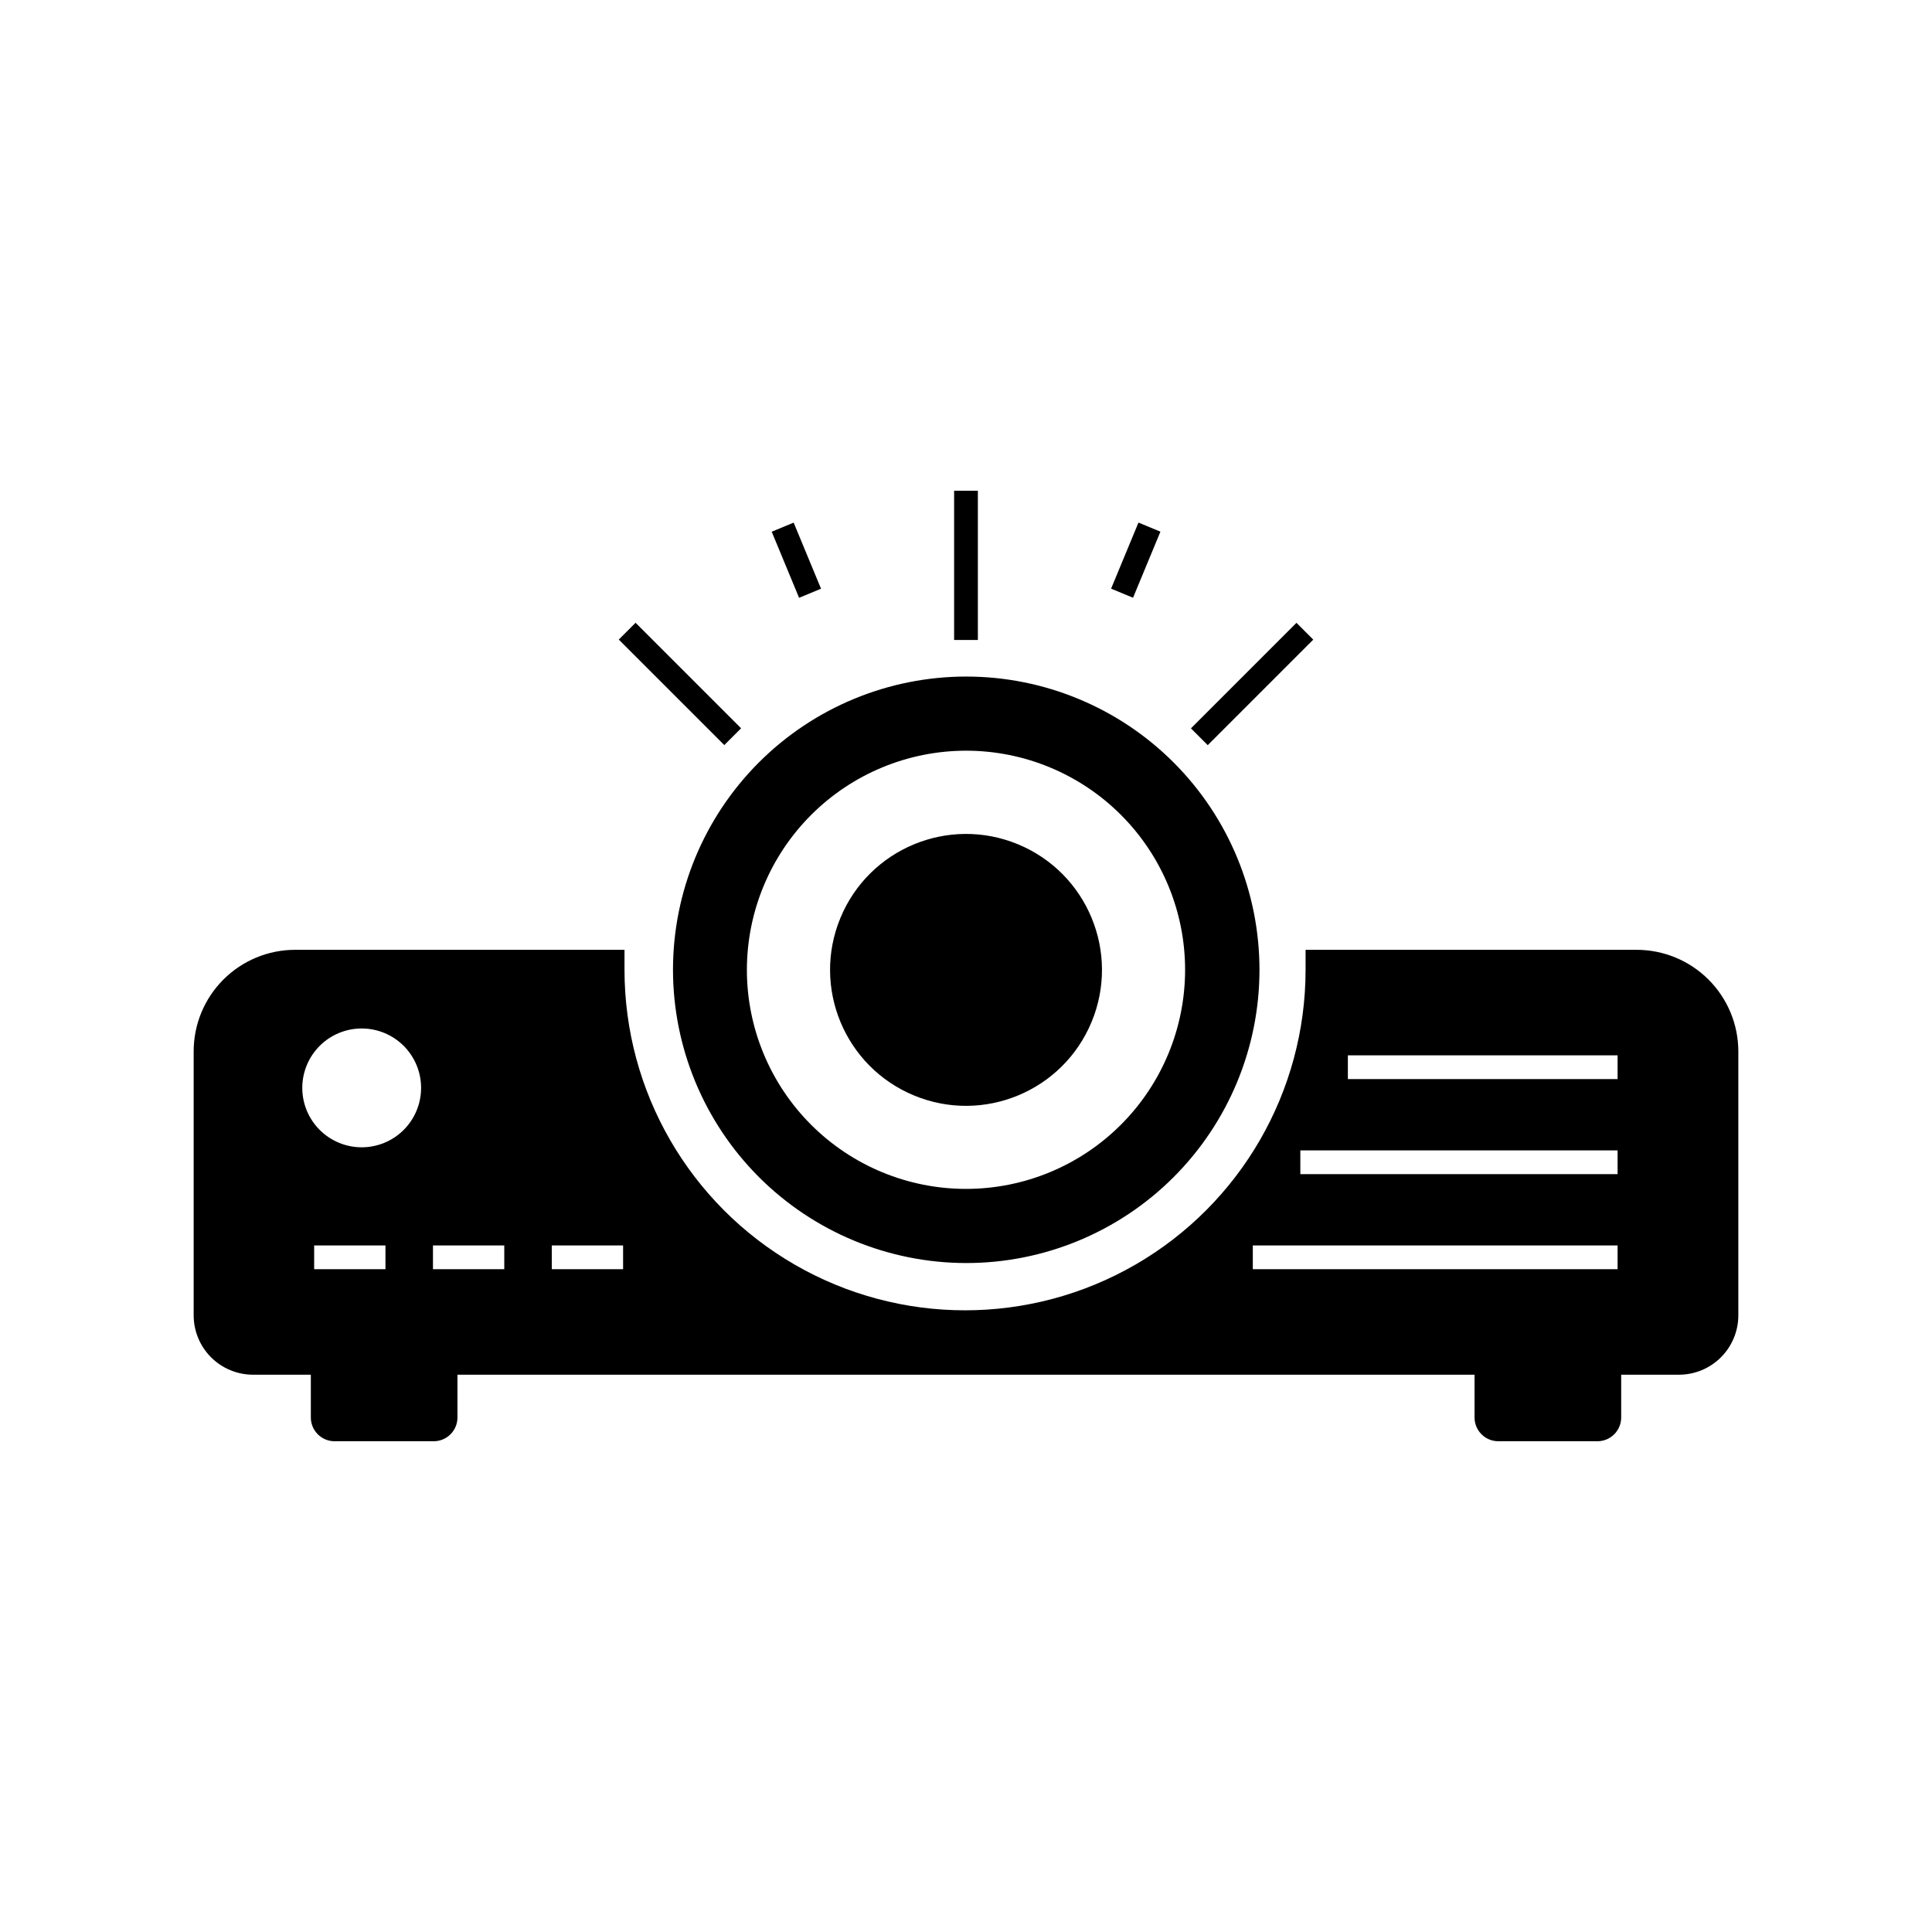 <?xml version="1.0" encoding="UTF-8"?>
<!-- Uploaded to: ICON Repo, www.iconrepo.com, Generator: ICON Repo Mixer Tools -->
<svg fill="#000000" width="800px" height="800px" version="1.1" viewBox="144 144 512 512" xmlns="http://www.w3.org/2000/svg">
 <g>
  <path d="m413.79 367.75c18.383 7.613 27.109 28.688 19.496 47.066s-28.684 27.109-47.066 19.496c-18.379-7.613-27.109-28.688-19.496-47.066 7.613-18.379 28.688-27.109 47.066-19.496"/>
  <path d="m400 478.72c20.613 0.016 40.391-8.156 54.977-22.723 14.586-14.57 22.785-34.332 22.797-54.949 0.012-20.613-8.168-40.387-22.738-54.969-14.57-14.582-34.34-22.777-54.953-22.785-20.613-0.004-40.387 8.18-54.965 22.754-14.578 14.574-22.77 34.344-22.77 54.961 0.02 20.594 8.203 40.34 22.758 54.91 14.559 14.566 34.297 22.766 54.895 22.801zm0-135.78c15.398 0 30.168 6.117 41.055 17.008 10.891 10.887 17.008 25.656 17.008 41.059 0 15.398-6.117 30.168-17.008 41.055-10.887 10.891-25.656 17.008-41.055 17.008-15.402 0-30.168-6.117-41.059-17.008-10.891-10.887-17.008-25.656-17.008-41.055 0.016-15.395 6.141-30.156 17.027-41.039 10.883-10.887 25.645-17.012 41.039-17.027z"/>
  <path d="m396.85 274.05h6.297v39.551h-6.297z"/>
  <path d="m348.51 284.91 5.816-2.41 7.254 17.512-5.816 2.41z"/>
  <path d="m438.45 300 7.258-17.512 5.816 2.41-7.258 17.512z"/>
  <path d="m459.61 337.02 27.965-27.965 4.453 4.453-27.965 27.965z"/>
  <path d="m307.98 313.49 4.453-4.453 27.965 27.965-4.453 4.453z"/>
  <path d="m577.78 395.71h-87.789v5.289 0.004c0 32.238-17.203 62.031-45.125 78.152-27.922 16.121-62.32 16.121-90.242 0s-45.125-45.914-45.125-78.152v-5.289l-87.285-0.004c-7.129 0-13.969 2.836-19.012 7.879s-7.879 11.883-7.879 19.012v69.969c0 4.176 1.66 8.18 4.613 11.133s6.957 4.609 11.133 4.609h15.305v11.336c0 1.672 0.66 3.273 1.844 4.453 1.18 1.184 2.781 1.844 4.453 1.844h26.262c1.668 0 3.269-0.66 4.453-1.844 1.18-1.18 1.844-2.781 1.844-4.453v-11.336h269.54v11.336c0 1.672 0.664 3.273 1.848 4.453 1.18 1.184 2.781 1.844 4.453 1.844h26.262c1.668 0 3.269-0.66 4.453-1.844 1.18-1.18 1.844-2.781 1.844-4.453v-11.336h15.301c4.176 0 8.18-1.656 11.133-4.609s4.613-6.957 4.613-11.133v-69.969c-0.016-7.125-2.856-13.957-7.894-18.996-5.039-5.039-11.871-7.875-18.996-7.894zm-331.63 84.641h-18.895v-6.297h18.895zm-6.297-32.309v0.004c-4.176 0-8.184-1.66-11.133-4.613-2.953-2.953-4.613-6.957-4.613-11.133 0-4.176 1.66-8.18 4.613-11.133 2.949-2.953 6.957-4.609 11.133-4.609 4.176 0 8.18 1.656 11.133 4.609 2.949 2.953 4.609 6.957 4.609 11.133 0 4.176-1.66 8.18-4.609 11.133-2.953 2.953-6.957 4.613-11.133 4.613zm37.785 32.309h-18.895v-6.297h18.895zm31.488 0h-18.895v-6.297h18.895zm263.55 0h-96.668v-6.297h96.668zm0-25.191h-84.074v-6.297h84.074zm0-25.191-71.477 0.004v-6.297l71.477-0.004z"/>
 </g>
</svg>
